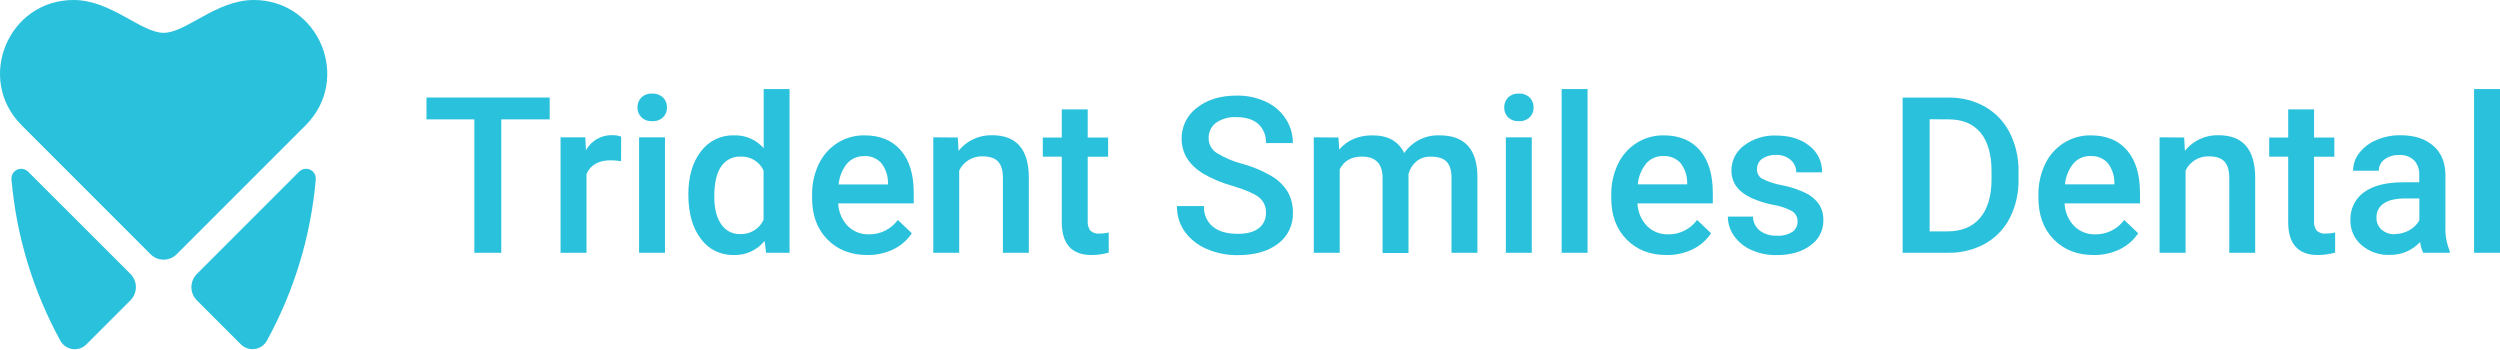 <svg width="700" height="98" viewBox="0 0 700 98" fill="none" xmlns="http://www.w3.org/2000/svg">
<g clip-path="url(#clip0_2206_8564)">
<path d="M85.573 35.084L49.458 71.199C47.449 73.209 44.18 73.209 42.171 71.199L6.064 35.084C-6.886 22.134 2.281 0 20.596 0C31.082 0 39.514 9.193 45.815 9.193C52.115 9.193 60.512 0 71.042 0C89.348 0 98.523 22.134 85.573 35.084Z" fill="#2AC1DC"/>
<path d="M24.178 96.435L36.534 84.079C38.553 82.034 38.553 78.749 36.534 76.704L7.864 48.06C6.798 46.994 5.059 46.994 3.993 48.06C3.434 48.62 3.146 49.397 3.207 50.192C4.579 66.052 9.254 81.449 16.908 95.404C18.132 97.623 20.919 98.427 23.139 97.213C23.523 97.003 23.873 96.741 24.178 96.426V96.435Z" fill="#2AC1DC"/>
<path d="M153.914 33.423H140.353V70.779H132.82V33.423H119.416V27.307H153.914V33.423Z" fill="#2AC1DC"/>
<path d="M173.89 45.133C172.912 44.967 171.924 44.888 170.937 44.888C167.607 44.888 165.362 46.164 164.217 48.715V70.779H156.956V38.448H163.885L164.068 42.057C165.528 39.409 168.333 37.792 171.356 37.845C172.23 37.819 173.104 37.959 173.925 38.264L173.89 45.133Z" fill="#2AC1DC"/>
<path d="M178.495 30.102C178.46 29.071 178.845 28.075 179.553 27.323C180.374 26.537 181.493 26.126 182.629 26.214C183.747 26.144 184.848 26.546 185.669 27.315C186.395 28.058 186.779 29.062 186.753 30.093C186.788 31.116 186.395 32.103 185.669 32.828C184.848 33.597 183.747 33.999 182.629 33.93C181.51 33.999 180.409 33.606 179.596 32.837C178.871 32.112 178.469 31.125 178.495 30.102ZM186.194 70.779H178.941V38.447H186.194V70.779Z" fill="#2AC1DC"/>
<path d="M192.738 54.421C192.738 49.44 193.9 45.438 196.234 42.424C198.401 39.479 201.87 37.784 205.522 37.897C208.694 37.784 211.744 39.103 213.832 41.489V24.939H221.076V70.779H214.505L214.086 67.467C211.971 70.071 208.755 71.531 205.4 71.408C201.774 71.487 198.339 69.783 196.216 66.838C193.9 63.797 192.738 59.655 192.738 54.421ZM200 55.042C200 58.327 200.629 60.896 201.896 62.731C203.067 64.558 205.12 65.624 207.287 65.536C210.057 65.65 212.626 64.077 213.797 61.56V47.728C212.635 45.246 210.084 43.708 207.34 43.848C205.164 43.761 203.102 44.818 201.905 46.635C200.629 48.497 200 51.302 200 55.05V55.042Z" fill="#2AC1DC"/>
<path d="M242.852 71.408C238.256 71.408 234.525 69.948 231.668 67.039C228.81 64.129 227.377 60.267 227.386 55.469V54.595C227.333 51.607 227.971 48.653 229.247 45.953C230.4 43.524 232.218 41.462 234.49 40.02C236.753 38.596 239.375 37.862 242.049 37.897C246.444 37.897 249.843 39.304 252.246 42.108C254.649 44.913 255.855 48.889 255.846 54.027V56.955H234.7C234.787 59.323 235.74 61.577 237.374 63.29C238.938 64.837 241.07 65.675 243.272 65.614C246.479 65.675 249.511 64.172 251.398 61.586L255.313 65.317C254.011 67.248 252.229 68.804 250.131 69.817C247.859 70.901 245.369 71.443 242.852 71.408ZM241.979 43.725C240.135 43.664 238.37 44.424 237.155 45.813C235.818 47.483 235.006 49.51 234.813 51.642H248.637V51.1C248.637 49.099 247.956 47.151 246.697 45.586C245.474 44.302 243.761 43.611 241.987 43.69V43.725H241.979Z" fill="#2AC1DC"/>
<path d="M268.184 38.5L268.394 42.232C270.666 39.383 274.152 37.766 277.796 37.862C284.533 37.862 287.959 41.716 288.072 49.423V70.779H280.82V49.808C280.82 47.754 280.374 46.242 279.483 45.255C278.591 44.268 277.15 43.778 275.114 43.778C272.344 43.682 269.774 45.246 268.577 47.745V70.779H261.316V38.448L268.184 38.5Z" fill="#2AC1DC"/>
<path d="M304.561 30.645V38.509H310.267V43.883H304.561V61.91C304.474 62.862 304.736 63.806 305.286 64.584C306.003 65.213 306.955 65.51 307.908 65.405C308.764 65.405 309.612 65.3 310.442 65.108V70.727C308.886 71.163 307.279 71.4 305.662 71.408C300.087 71.408 297.3 68.332 297.3 62.181V43.874H291.987V38.5H297.3V30.636H304.561V30.645Z" fill="#2AC1DC"/>
<path d="M354.465 59.612C354.562 57.899 353.801 56.248 352.447 55.19C351.11 54.177 348.655 53.111 345.159 52.062C342.232 51.258 339.418 50.087 336.797 48.567C332.838 46.076 330.864 42.835 330.855 38.833C330.811 35.425 332.41 32.2 335.145 30.173C337.994 27.901 341.699 26.765 346.269 26.765C349.056 26.713 351.818 27.289 354.361 28.443C356.641 29.474 358.581 31.117 359.962 33.205C361.307 35.232 362.015 37.618 361.998 40.056H354.465C354.579 38.055 353.793 36.097 352.333 34.725C350.909 33.441 348.873 32.794 346.217 32.803C344.181 32.672 342.153 33.231 340.467 34.385C339.104 35.433 338.335 37.085 338.422 38.806C338.431 40.423 339.27 41.926 340.633 42.791C342.887 44.198 345.343 45.246 347.92 45.893C350.778 46.671 353.522 47.824 356.073 49.327C357.917 50.411 359.464 51.931 360.582 53.749C361.57 55.531 362.059 57.55 362.015 59.586C362.129 62.976 360.573 66.209 357.847 68.237C355.068 70.377 351.302 71.443 346.54 71.443C343.56 71.478 340.598 70.884 337.863 69.696C335.425 68.673 333.31 67.004 331.746 64.872C330.269 62.775 329.5 60.267 329.553 57.707H337.111C336.98 59.892 337.889 62.015 339.558 63.439C341.192 64.794 343.525 65.466 346.549 65.475C349.179 65.475 351.162 64.942 352.482 63.876C353.793 62.854 354.527 61.272 354.465 59.612Z" fill="#2AC1DC"/>
<path d="M374.773 38.5L374.982 41.873C377.254 39.225 380.365 37.897 384.306 37.897C388.623 37.897 391.576 39.548 393.175 42.86C395.412 39.61 399.152 37.74 403.093 37.897C406.65 37.897 409.297 38.884 411.054 40.859C412.81 42.834 413.684 45.744 413.675 49.597V70.779H406.423V49.807C406.423 47.754 405.977 46.251 405.077 45.298C404.203 44.337 402.7 43.865 400.629 43.865C399.161 43.795 397.728 44.267 396.583 45.193C395.517 46.111 394.748 47.325 394.381 48.689V70.849H387.12V49.545C387.024 45.744 385.084 43.839 381.3 43.848C378.39 43.848 376.328 45.027 375.114 47.395V70.779H367.861V38.447L374.773 38.5Z" fill="#2AC1DC"/>
<path d="M421.181 30.104C421.146 29.072 421.531 28.076 422.239 27.325C423.051 26.547 424.152 26.145 425.28 26.215C426.407 26.145 427.508 26.538 428.329 27.316C429.046 28.059 429.43 29.064 429.404 30.095C429.439 31.117 429.046 32.105 428.329 32.83C427.508 33.599 426.407 33.992 425.28 33.922C424.161 33.992 423.06 33.599 422.247 32.83C421.54 32.105 421.155 31.117 421.181 30.104ZM428.897 70.78H421.636V38.449H428.897V70.78Z" fill="#2AC1DC"/>
<path d="M444.512 70.779H437.26V24.939H444.512V70.779Z" fill="#2AC1DC"/>
<path d="M466.62 71.408C462.024 71.408 458.293 69.949 455.435 67.039C452.578 64.129 451.145 60.267 451.153 55.47V54.596C451.101 51.607 451.739 48.654 453.015 45.954C454.168 43.525 455.986 41.462 458.258 40.02C460.512 38.605 463.125 37.871 465.781 37.897C470.185 37.897 473.584 39.304 475.987 42.109C478.39 44.914 479.588 48.89 479.588 54.028V56.955H458.493C458.581 59.323 459.533 61.578 461.167 63.29C462.732 64.837 464.864 65.676 467.066 65.615C470.264 65.676 473.296 64.173 475.192 61.586L479.098 65.318C477.805 67.257 476.014 68.804 473.916 69.818C471.644 70.901 469.145 71.452 466.62 71.408ZM465.746 43.691C463.902 43.629 462.137 44.39 460.923 45.779C459.586 47.448 458.764 49.475 458.581 51.607H472.405V51.066C472.405 49.065 471.723 47.116 470.465 45.552C469.233 44.276 467.511 43.603 465.746 43.691Z" fill="#2AC1DC"/>
<path d="M503.32 62.042C503.373 60.836 502.752 59.7 501.721 59.088C500.061 58.214 498.27 57.62 496.417 57.341C494.285 56.93 492.214 56.266 490.239 55.366C486.613 53.618 484.795 51.084 484.804 47.755C484.778 45.002 486.08 42.398 488.299 40.764C490.868 38.824 494.032 37.828 497.256 37.95C501.118 37.95 504.238 38.912 506.623 40.825C508.93 42.59 510.259 45.352 510.189 48.262H502.936C502.971 46.925 502.394 45.64 501.381 44.766C500.227 43.796 498.759 43.307 497.256 43.377C495.875 43.316 494.504 43.709 493.359 44.487C492.45 45.168 491.926 46.261 491.961 47.397C491.917 48.463 492.45 49.459 493.359 50.018C495.141 50.927 497.064 51.556 499.039 51.879C501.363 52.325 503.618 53.085 505.741 54.125C507.191 54.841 508.441 55.916 509.358 57.244C510.18 58.573 510.591 60.111 510.538 61.666C510.591 64.48 509.227 67.127 506.921 68.726C504.509 70.526 501.354 71.427 497.457 71.427C495.019 71.47 492.607 70.981 490.379 69.993C488.439 69.146 486.762 67.783 485.538 66.053C484.411 64.48 483.799 62.584 483.791 60.644H490.834C490.851 62.19 491.568 63.641 492.773 64.602C494.154 65.589 495.832 66.079 497.527 65.991C499.065 66.096 500.585 65.721 501.896 64.908C502.822 64.252 503.355 63.178 503.32 62.042Z" fill="#2AC1DC"/>
<path d="M532.742 70.779V27.324H545.587C549.161 27.263 552.7 28.146 555.82 29.893C558.791 31.597 561.194 34.131 562.74 37.181C564.418 40.536 565.257 44.25 565.187 47.999V50.175C565.275 53.941 564.436 57.681 562.74 61.045C561.176 64.095 558.747 66.611 555.75 68.272C552.534 70.002 548.917 70.867 545.264 70.779H532.742ZM540.301 33.389V64.785H545.264C549.222 64.785 552.263 63.544 554.387 61.062C556.51 58.581 557.594 55.024 557.629 50.384V47.964C557.629 43.245 556.606 39.645 554.553 37.155C552.499 34.664 549.528 33.423 545.622 33.423L540.301 33.389Z" fill="#2AC1DC"/>
<path d="M586.238 71.408C581.633 71.408 577.91 69.948 575.053 67.039C572.195 64.129 570.771 60.267 570.762 55.469V54.595C570.71 51.607 571.348 48.653 572.632 45.953C573.777 43.515 575.595 41.462 577.875 40.02C580.13 38.605 582.742 37.862 585.399 37.897C589.768 37.897 593.202 39.303 595.596 42.108C597.99 44.913 599.196 48.889 599.196 54.027V56.955H578.085C578.172 59.323 579.125 61.569 580.75 63.29C582.314 64.837 584.455 65.684 586.657 65.614C589.855 65.675 592.887 64.172 594.775 61.586L598.69 65.317C597.396 67.248 595.605 68.804 593.508 69.817C591.236 70.901 588.754 71.443 586.238 71.408ZM585.373 43.69C583.529 43.629 581.764 44.389 580.549 45.779C579.203 47.447 578.391 49.475 578.198 51.607H592.031V51.065C592.022 49.064 591.341 47.115 590.091 45.551C588.859 44.276 587.138 43.603 585.373 43.69Z" fill="#2AC1DC"/>
<path d="M611.561 38.5L611.77 42.231C614.051 39.374 617.529 37.757 621.181 37.862C627.91 37.862 631.335 41.716 631.449 49.423V70.779H624.196V49.807C624.196 47.754 623.75 46.242 622.868 45.255C621.985 44.267 620.535 43.778 618.499 43.778C615.729 43.682 613.16 45.246 611.963 47.745V70.779H604.684V38.448L611.561 38.5Z" fill="#2AC1DC"/>
<path d="M647.938 30.645V38.509H653.617V43.883H647.938V61.91C647.85 62.862 648.112 63.815 648.672 64.584C649.388 65.213 650.341 65.519 651.293 65.405C652.149 65.405 653.006 65.3 653.836 65.108V70.727C652.28 71.163 650.673 71.4 649.056 71.408C643.481 71.408 640.694 68.332 640.694 62.181V43.874H635.372V38.5H640.694V30.636H647.938V30.645Z" fill="#2AC1DC"/>
<path d="M678.495 70.779C678.058 69.818 677.77 68.804 677.622 67.764C675.437 70.124 672.352 71.434 669.137 71.373C666.236 71.496 663.396 70.499 661.194 68.603C659.201 66.882 658.074 64.365 658.118 61.726C657.969 58.607 659.411 55.618 661.954 53.801C664.514 51.957 668.167 51.039 672.929 51.039H677.386V48.934C677.456 47.466 676.949 46.024 675.979 44.914C674.834 43.831 673.279 43.28 671.706 43.411C670.246 43.35 668.813 43.787 667.642 44.652C666.638 45.386 666.043 46.557 666.061 47.798H658.861C658.861 45.989 659.481 44.232 660.608 42.817C661.867 41.218 663.518 39.968 665.406 39.191C667.546 38.29 669.845 37.836 672.169 37.871C675.953 37.871 678.967 38.824 681.222 40.728C683.476 42.633 684.638 45.307 684.717 48.75V63.352C684.612 65.746 685.032 68.131 685.94 70.342V70.779H678.495ZM670.517 65.536C671.933 65.536 673.331 65.178 674.563 64.488C675.769 63.85 676.765 62.88 677.421 61.683V55.566H673.506C670.814 55.566 668.796 56.029 667.442 56.964C666.113 57.846 665.344 59.349 665.414 60.94C665.362 62.198 665.869 63.422 666.804 64.269C667.826 65.169 669.154 65.641 670.517 65.589V65.536Z" fill="#2AC1DC"/>
<path d="M700 70.779H692.738V24.939H700V70.779Z" fill="#2AC1DC"/>
<path d="M67.45 96.426L55.112 84.088C53.093 82.043 53.093 78.766 55.112 76.722L83.764 48.06C84.83 46.994 86.569 46.994 87.635 48.06C88.195 48.62 88.483 49.397 88.422 50.192C87.05 66.043 82.384 81.44 74.729 95.386C73.497 97.615 70.692 98.419 68.472 97.186C68.097 96.977 67.756 96.723 67.45 96.418V96.426Z" fill="#2AC1DC"/>
</g>
<defs>
<clipPath id="clip0_2206_8564">
<rect width="700" height="97.789" fill="white"/>
</clipPath>
</defs>
</svg>
